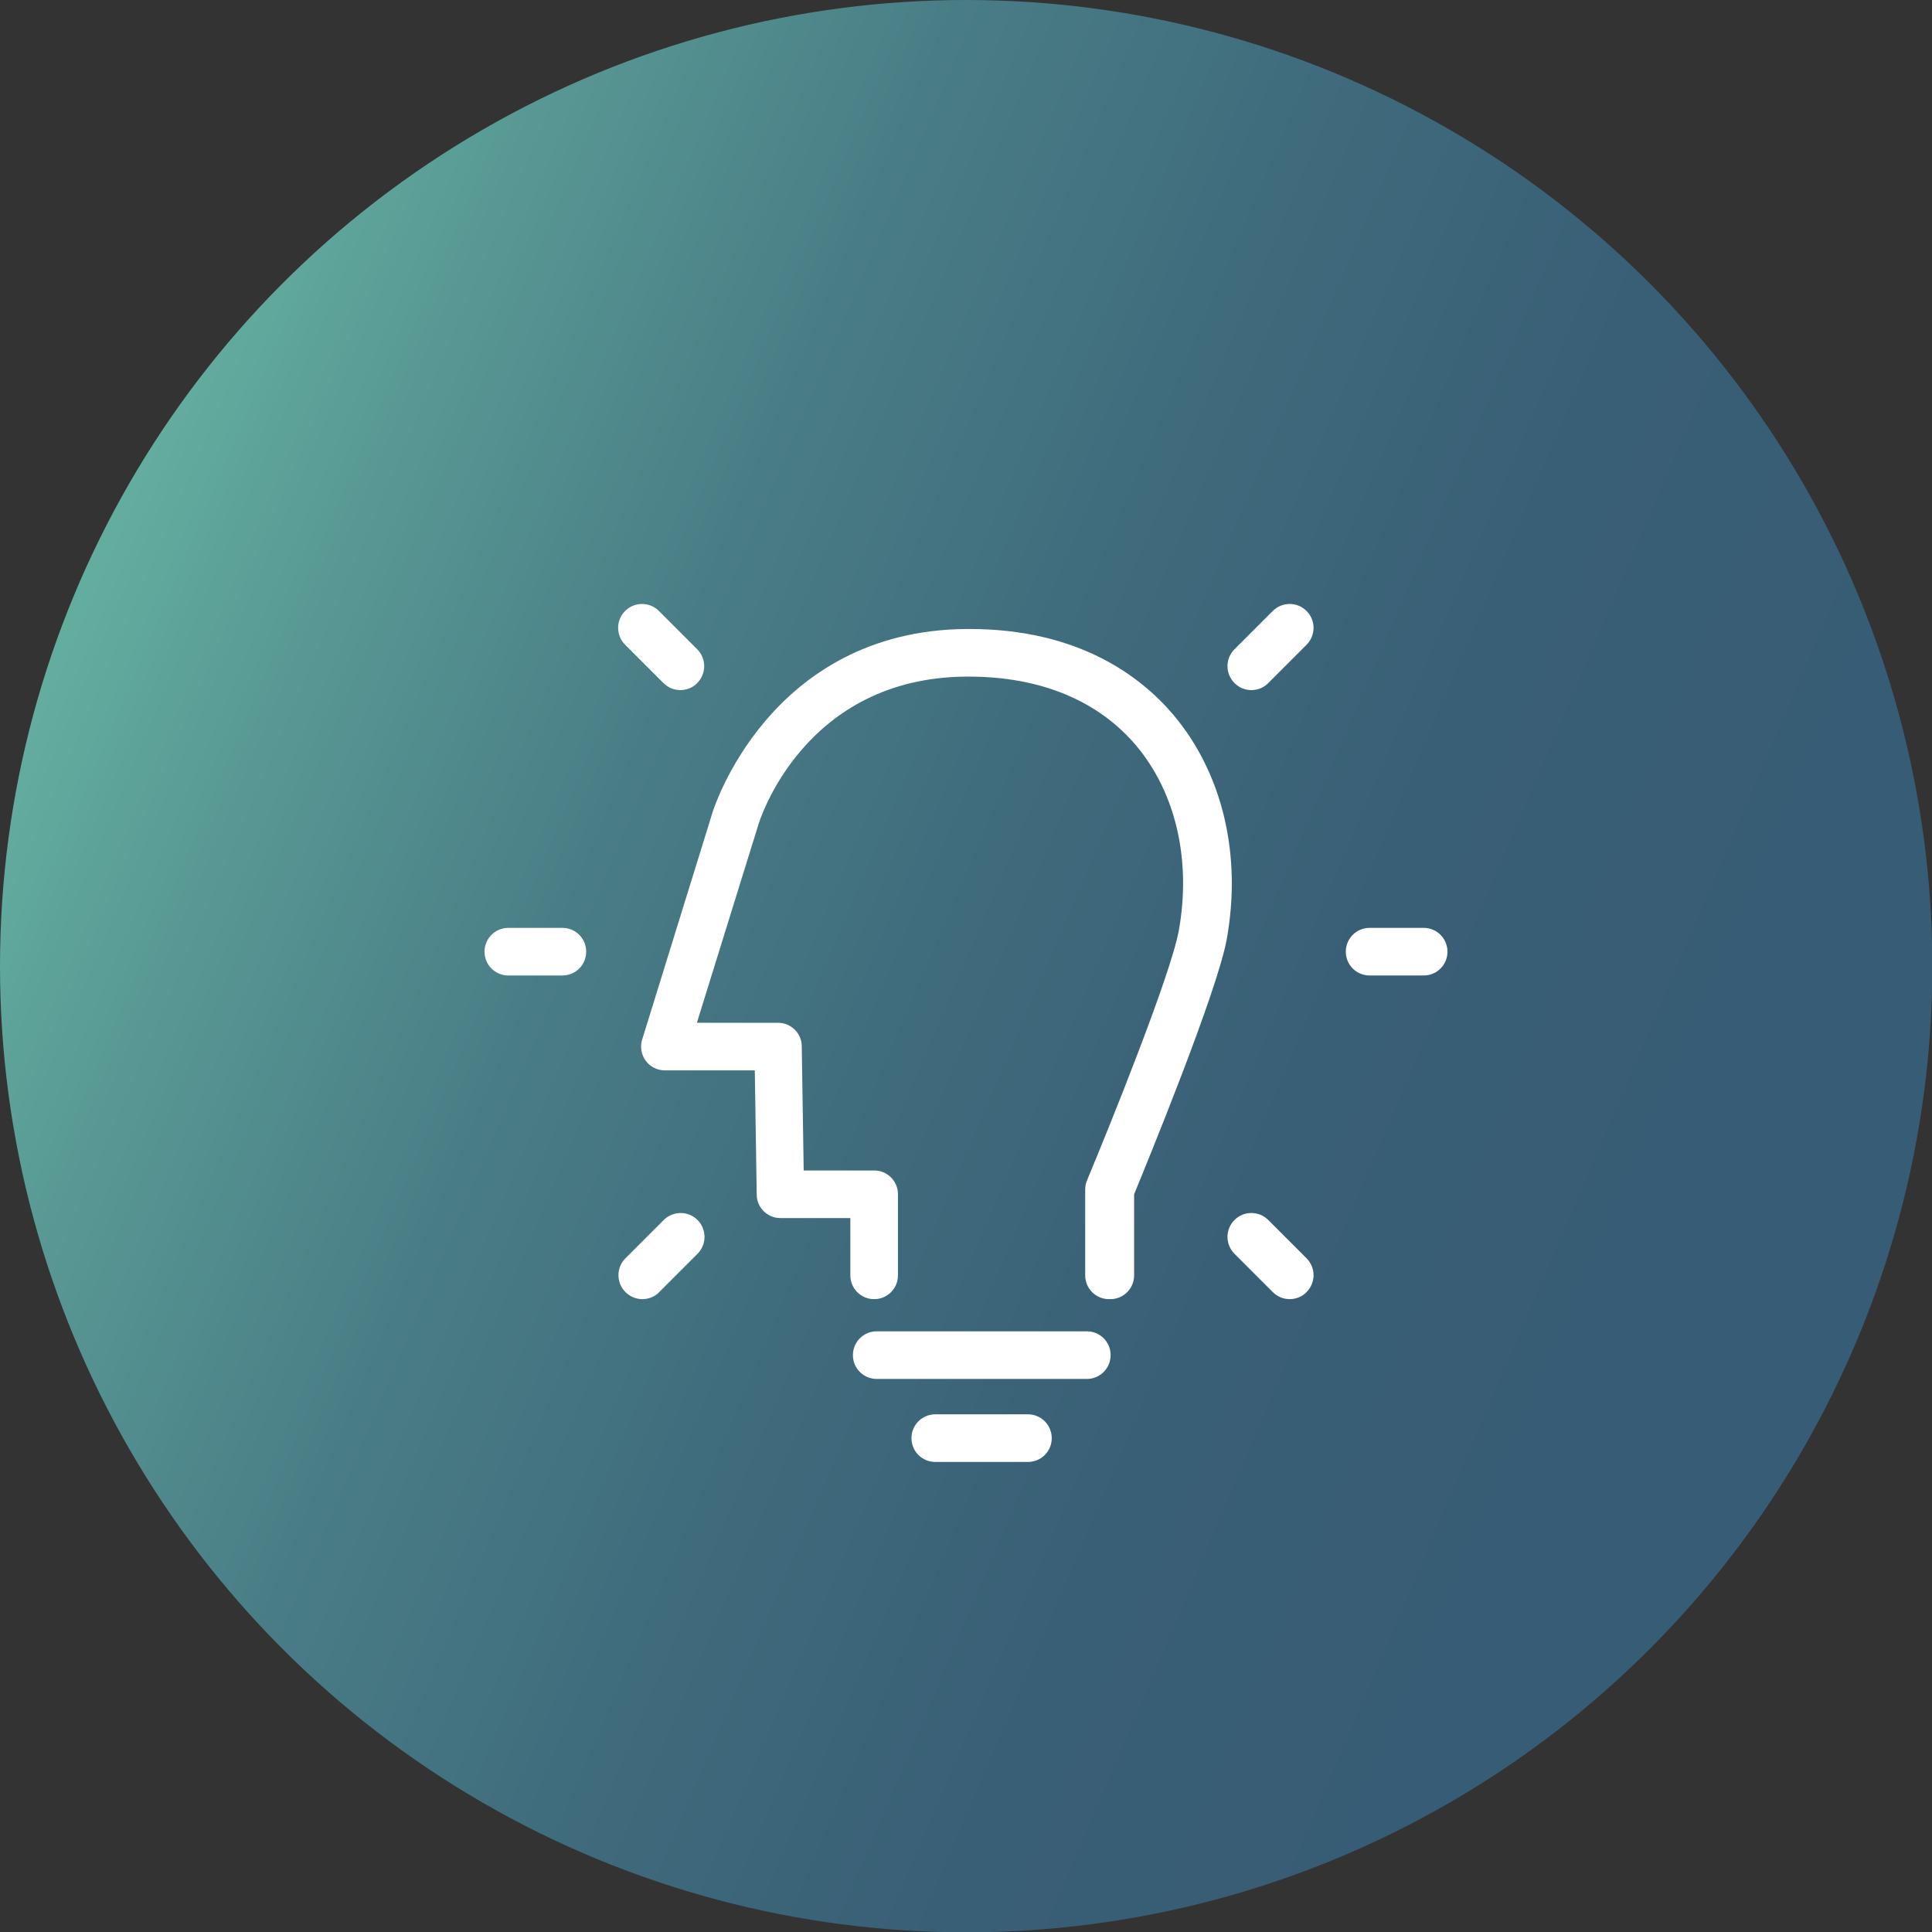 <?xml version="1.0" encoding="UTF-8"?>
<svg id="Layer_2" data-name="Layer 2" xmlns="http://www.w3.org/2000/svg" xmlns:xlink="http://www.w3.org/1999/xlink" viewBox="0 0 60.05 60.05">
  <rect x="0" y="0" width="60.05" height="60.05" fill="#333333" stroke="none"/>
  <defs>
    <style>
      .cls-1 {
        fill: #fff;
      }

      .cls-2 {
        fill: url(#Degradado_sin_nombre_20);
      }
    </style>
    <linearGradient id="Degradado_sin_nombre_20" data-name="Degradado sin nombre 20" x1="-3.62" y1="15.62" x2="51.6" y2="39.27" gradientUnits="userSpaceOnUse">
      <stop offset="0" stop-color="#70c4ab"/>
      <stop offset=".04" stop-color="#6abaa6"/>
      <stop offset=".23" stop-color="#589894"/>
      <stop offset=".41" stop-color="#497d86"/>
      <stop offset=".6" stop-color="#3f6b7c"/>
      <stop offset=".79" stop-color="#395f76"/>
      <stop offset="1" stop-color="#375c75"/>
    </linearGradient>
  </defs>
  <g id="Capa_1" data-name="Capa 1">
    <g>
      <circle class="cls-2" cx="30.03" cy="30.03" r="30.03"/>
      <g>
        <path class="cls-1" d="M21.15,21.45c-.19,0-.38-.07-.53-.22l-1.19-1.19c-.29-.29-.29-.76,0-1.05.29-.29.76-.29,1.05,0l1.19,1.19c.29.29.29.76,0,1.05-.14.15-.34.22-.53.22Z"/>
        <path class="cls-1" d="M17.48,30.32h-1.68c-.41,0-.74-.33-.74-.74s.33-.74.74-.74h1.68c.41,0,.74.33.74.74s-.33.74-.74.74Z"/>
        <path class="cls-1" d="M19.97,40.38c-.19,0-.38-.07-.53-.22-.29-.29-.29-.76,0-1.05l1.19-1.19c.29-.29.76-.29,1.05,0,.29.29.29.76,0,1.05l-1.19,1.19c-.14.15-.34.22-.53.22Z"/>
        <path class="cls-1" d="M40.09,40.38c-.19,0-.38-.07-.53-.22l-1.19-1.19c-.29-.29-.29-.76,0-1.05.29-.29.76-.29,1.05,0l1.19,1.19c.29.29.29.76,0,1.05-.14.15-.34.22-.53.22Z"/>
        <path class="cls-1" d="M44.25,30.32h-1.68c-.41,0-.74-.33-.74-.74s.33-.74.74-.74h1.68c.41,0,.74.33.74.74s-.33.74-.74.74Z"/>
        <path class="cls-1" d="M38.9,21.45c-.19,0-.38-.07-.53-.22-.29-.29-.29-.76,0-1.05l1.19-1.19c.29-.29.76-.29,1.05,0,.29.29.29.76,0,1.05l-1.19,1.19c-.14.15-.34.22-.53.22Z"/>
      </g>
      <path class="cls-1" d="M34.47,40.38c-.41,0-.74-.33-.74-.74v-2.67c0-.1.02-.2.06-.29.71-1.7,2.61-6.41,2.85-7.76.39-2.18-.09-4.27-1.32-5.74-1.19-1.41-2.99-2.15-5.21-2.15-.02,0-.04,0-.07,0-5.04.03-6.43,4.45-6.48,4.64l-1.9,6.12h2.52c.41,0,.74.33.74.73l.06,3.86h2.19c.41,0,.74.33.74.74v2.52c0,.41-.33.74-.74.74s-.74-.33-.74-.74v-1.78h-2.17c-.41,0-.74-.33-.74-.73l-.06-3.86h-2.79c-.24,0-.46-.11-.6-.3s-.18-.44-.11-.66l2.19-7.07s1.73-5.65,7.9-5.69c.03,0,.05,0,.08,0,3.38,0,5.32,1.46,6.35,2.68,1.52,1.81,2.12,4.34,1.65,6.96-.3,1.65-2.49,6.98-2.88,7.93v2.52c0,.41-.33.74-.74.74Z"/>
      <path class="cls-1" d="M33.78,42.86h-6.53c-.41,0-.74-.33-.74-.74s.33-.74.74-.74h6.53c.41,0,.74.33.74.74s-.33.74-.74.74Z"/>
      <path class="cls-1" d="M31.95,45.44h-2.88c-.41,0-.74-.33-.74-.74s.33-.74.74-.74h2.88c.41,0,.74.33.74.74s-.33.74-.74.74Z"/>
    </g>
  </g>
</svg>